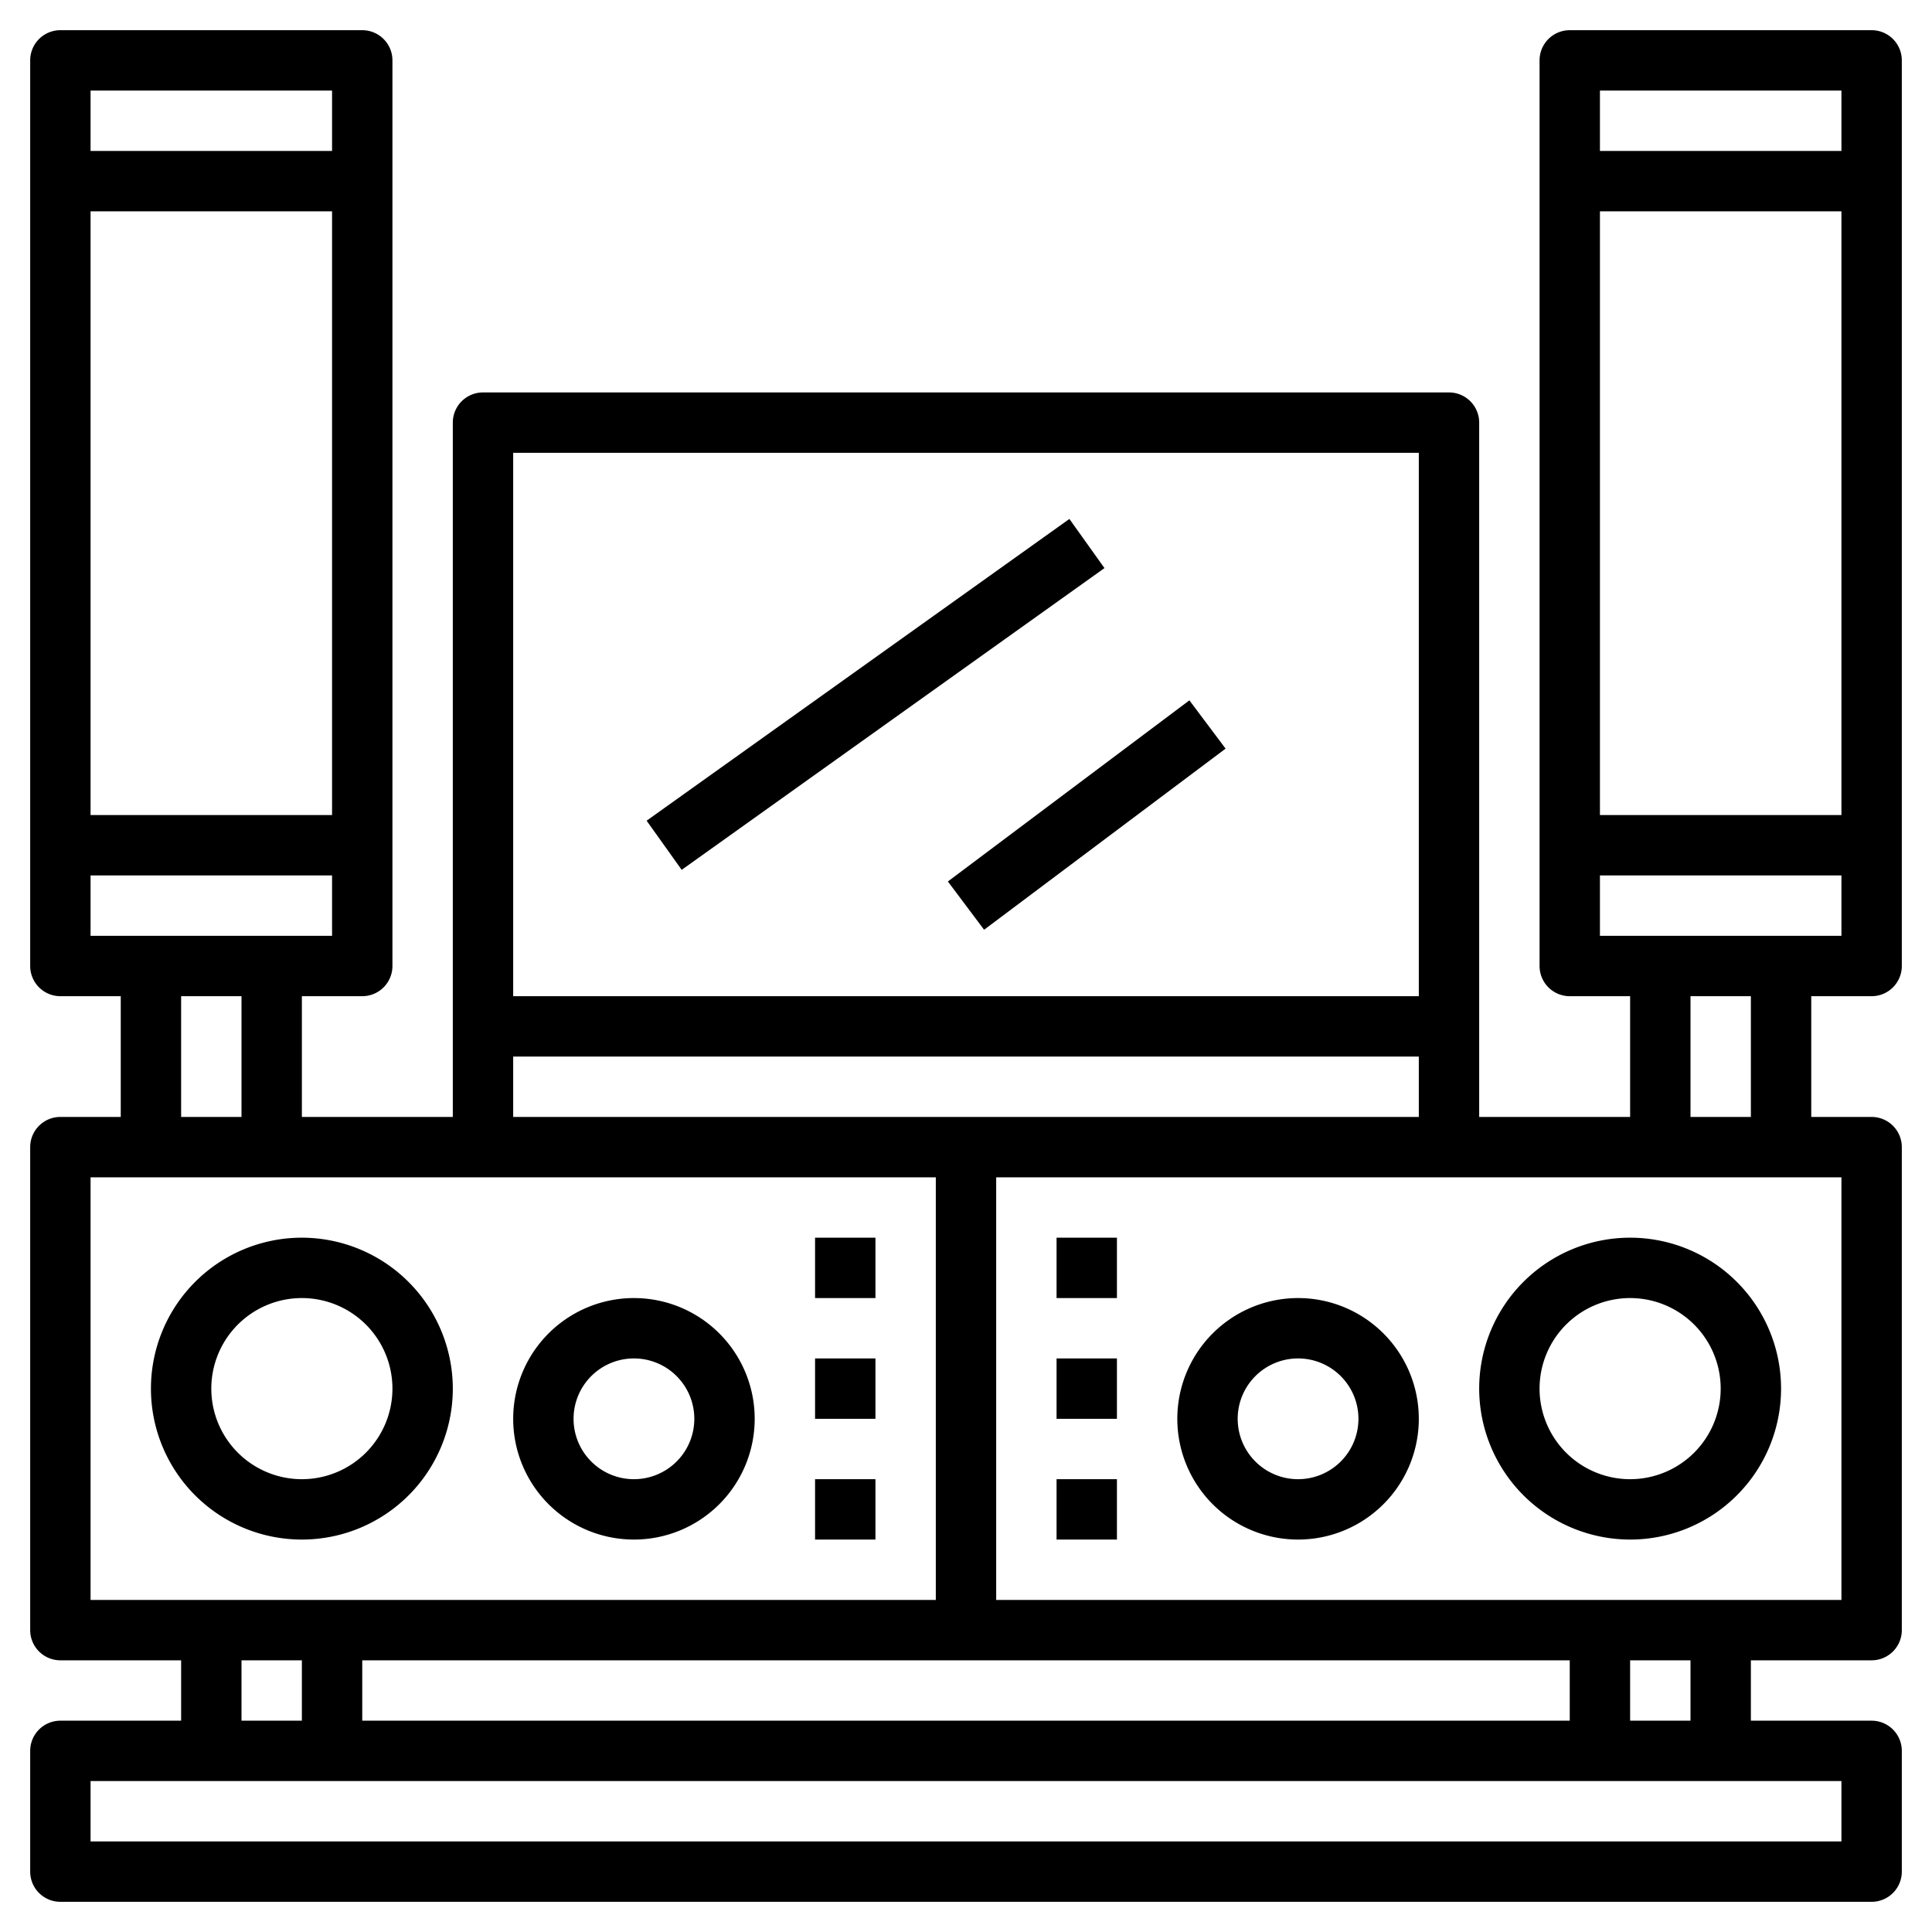 <svg xmlns="http://www.w3.org/2000/svg" id="Layer_3" height="512" viewBox="0 0 64 64" width="512" data-name="Layer 3"><path d="m62 33a1 1 0 0 0 1-1v-30a1 1 0 0 0 -1-1h-10a1 1 0 0 0 -1 1v30a1 1 0 0 0 1 1h2v4h-5v-23a1 1 0 0 0 -1-1h-32a1 1 0 0 0 -1 1v23h-5v-4h2a1 1 0 0 0 1-1v-30a1 1 0 0 0 -1-1h-10a1 1 0 0 0 -1 1v30a1 1 0 0 0 1 1h2v4h-2a1 1 0 0 0 -1 1v16a1 1 0 0 0 1 1h4v2h-4a1 1 0 0 0 -1 1v4a1 1 0 0 0 1 1h60a1 1 0 0 0 1-1v-4a1 1 0 0 0 -1-1h-4v-2h4a1 1 0 0 0 1-1v-16a1 1 0 0 0 -1-1h-2v-4zm-1-6h-8v-20h8zm0-24v2h-8v-2zm-8 26h8v2h-8zm-6-14v18h-30v-18zm-30 20h30v2h-30zm-6-8h-8v-20h8zm0-24v2h-8v-2zm-8 26h8v2h-8zm3 4h2v4h-2zm-3 6h28v14h-28zm9 18v-2h40v2zm-4-2h2v2h-2zm53 6h-58v-2h58zm-5-4h-2v-2h2zm5-4h-28v-14h28zm-3-16h-2v-4h2z"></path><path d="m20.398 22h17.205v2h-17.205z" transform="matrix(.814 -.581 .581 .814 -7.966 21.13)"></path><path d="m31 26h10v1.999h-10z" transform="matrix(.8 -.6 .6 .8 -9 27)"></path><path d="m21 43a4 4 0 1 0 4 4 4 4 0 0 0 -4-4zm0 6a2 2 0 1 1 2-2 2 2 0 0 1 -2 2z"></path><path d="m10 41a5 5 0 1 0 5 5 5.006 5.006 0 0 0 -5-5zm0 8a3 3 0 1 1 3-3 3 3 0 0 1 -3 3z"></path><path d="m27 41h2v2h-2z"></path><path d="m27 45h2v2h-2z"></path><path d="m27 49h2v2h-2z"></path><path d="m43 51a4 4 0 1 0 -4-4 4 4 0 0 0 4 4zm0-6a2 2 0 1 1 -2 2 2 2 0 0 1 2-2z"></path><path d="m54 51a5 5 0 1 0 -5-5 5.006 5.006 0 0 0 5 5zm0-8a3 3 0 1 1 -3 3 3 3 0 0 1 3-3z"></path><path d="m35 41h2v2h-2z"></path><path d="m35 45h2v2h-2z"></path><path d="m35 49h2v2h-2z"></path></svg>